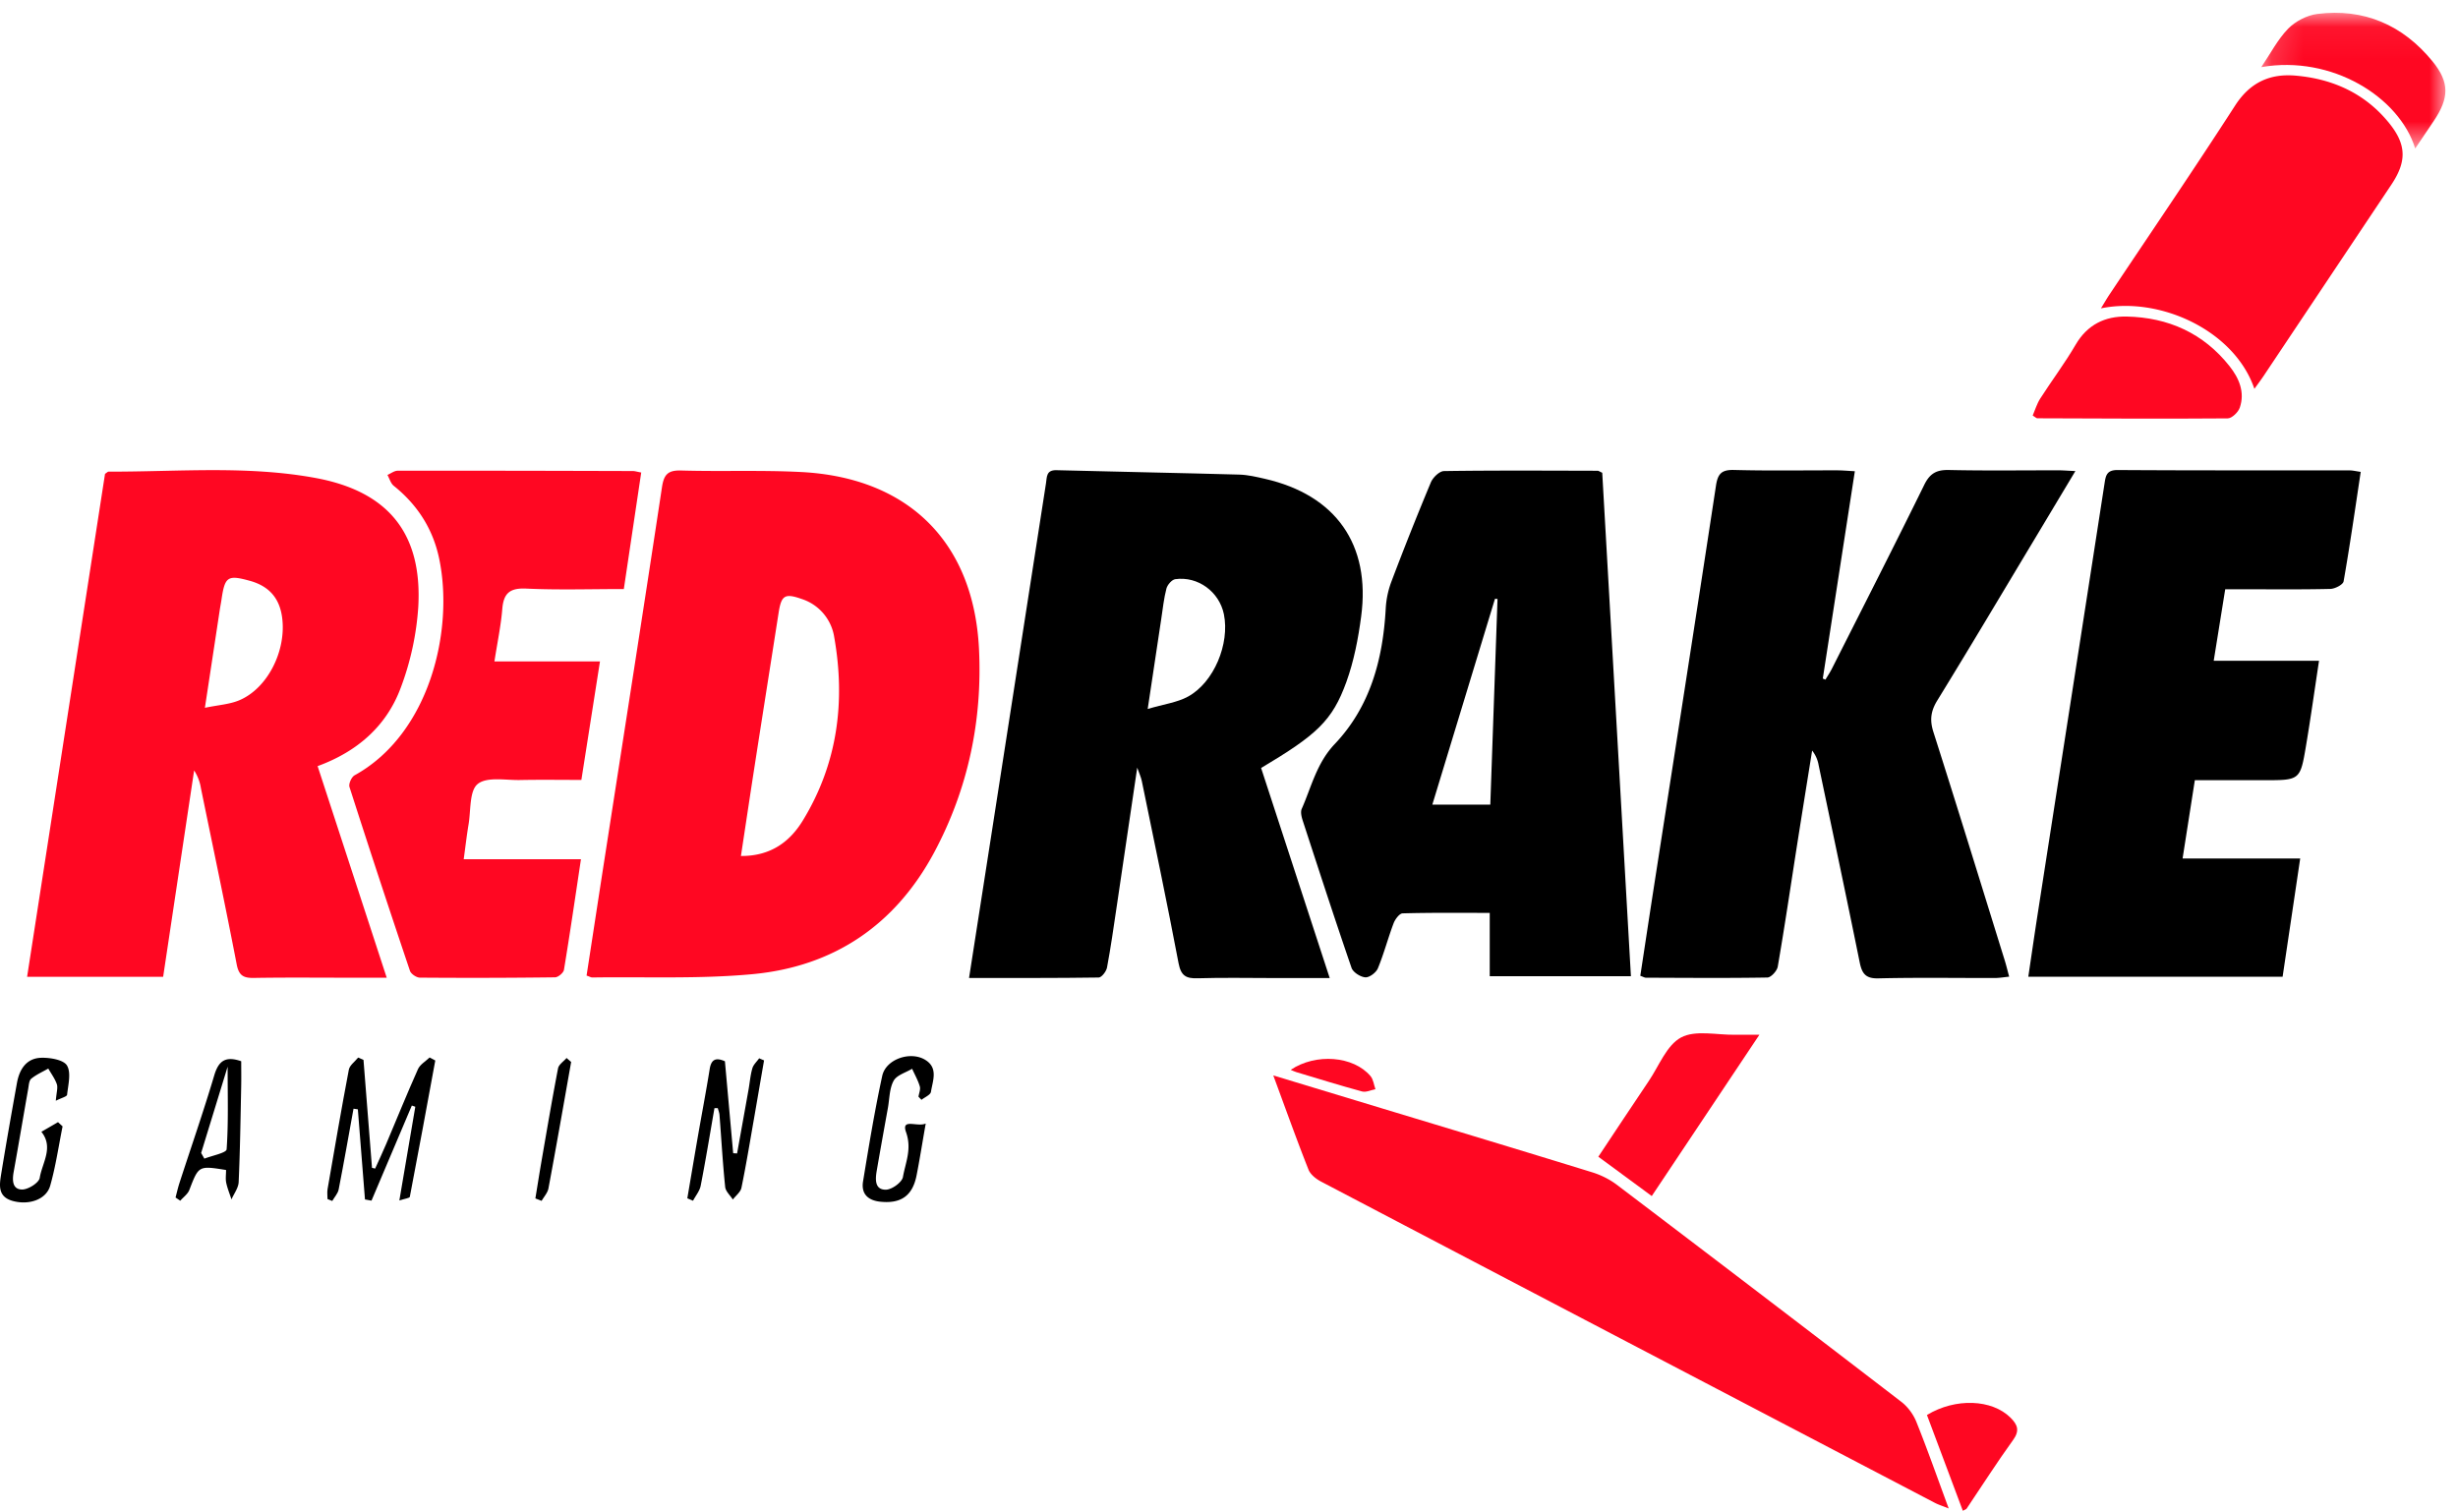 <svg width="78" height="48" xmlns="http://www.w3.org/2000/svg" xmlns:xlink="http://www.w3.org/1999/xlink"><defs><path id="a" d="M.165.053h5.842V4.36H.165z"/></defs><g fill="none" fill-rule="evenodd"><path d="M36.42 22.5c.513-.152.932-.204 1.278-.392.826-.45 1.33-1.678 1.14-2.614-.146-.711-.82-1.213-1.543-1.113-.108.015-.248.177-.28.295-.082.313-.115.638-.164.96-.136.892-.27 1.786-.431 2.864m-5.669 8.537l.704-4.518c.58-3.726 1.159-7.451 1.737-11.177.032-.205.004-.428.332-.42 1.933.051 3.866.086 5.8.14.273.007.547.073.816.134 2.247.514 3.36 2.083 3.054 4.369-.093.703-.23 1.416-.47 2.08-.446 1.23-.939 1.676-2.705 2.728l2.177 6.667h-1.748c-.813 0-1.627-.018-2.44.007-.37.012-.532-.078-.608-.477-.366-1.931-.771-3.855-1.166-5.78-.024-.12-.078-.234-.146-.428-.226 1.533-.438 2.977-.653 4.42-.096.643-.186 1.287-.306 1.925-.023.122-.17.314-.263.316-1.346.02-2.693.014-4.115.014" fill="#000"/><path d="M6.502 22.463c.43-.09.786-.109 1.094-.24.907-.384 1.499-1.588 1.356-2.631-.084-.621-.426-.993-1.02-1.158-.705-.195-.796-.138-.902.586-.016.112-.039.224-.056.336l-.472 3.107m5.77 8.567h-.946c-1.09 0-2.179-.012-3.268.006-.332.006-.479-.074-.547-.43-.36-1.867-.753-3.727-1.135-5.59a1.442 1.442 0 00-.216-.565l-.983 6.55H.86l2.473-15.963c.058-.037.085-.07.113-.07 2.191.006 4.392-.2 6.567.201 2.308.426 3.394 1.76 3.26 4.097a8.949 8.949 0 01-.552 2.55c-.447 1.214-1.368 2.032-2.642 2.498l2.193 6.716m11.24-3.864c.95.006 1.555-.456 1.965-1.127 1.1-1.8 1.358-3.77.995-5.822a1.516 1.516 0 00-1.03-1.207c-.539-.19-.648-.118-.735.443-.253 1.623-.51 3.244-.762 4.867-.144.927-.282 1.855-.433 2.846m-4.898 3.795c.195-1.261.387-2.525.584-3.79.605-3.901 1.218-7.802 1.808-11.706.061-.404.187-.544.606-.533 1.267.037 2.538-.017 3.804.048 3.407.173 5.486 2.225 5.651 5.622.11 2.263-.346 4.434-1.42 6.446-1.237 2.311-3.194 3.633-5.782 3.87-1.679.155-3.378.079-5.069.104-.044 0-.09-.03-.182-.06" fill="#FF0722"/><path d="M65.858 14.95l-1.308 2.183c-1.021 1.7-2.034 3.406-3.073 5.096-.207.336-.245.62-.126.996.77 2.415 1.515 4.839 2.267 7.26.047.152.084.307.139.511-.167.017-.305.041-.442.042-1.236.003-2.473-.018-3.709.012-.404.01-.52-.153-.592-.508-.423-2.087-.865-4.17-1.302-6.254a1.029 1.029 0 00-.207-.468c-.16 1-.322 2.001-.479 3.002-.201 1.285-.391 2.572-.612 3.854-.022.135-.213.344-.328.347-1.285.022-2.57.01-3.855.006-.045 0-.09-.03-.179-.06.134-.878.267-1.758.403-2.638.669-4.305 1.343-8.61 1.998-12.916.058-.384.18-.51.575-.5 1.09.029 2.18.01 3.27.012.174 0 .348.017.562.028l-1.017 6.58.084.034c.069-.116.144-.227.205-.347.982-1.944 1.972-3.884 2.933-5.84.179-.363.393-.475.784-.466 1.155.026 2.31.009 3.465.01.156 0 .311.014.544.024M47.52 19.009a5.235 5.235 0 00-.08-.005l-1.988 6.533h1.84l.229-6.528m3.323-4.005l.91 15.977h-4.48v-2.009c-.952 0-1.86-.01-2.764.015-.102.002-.24.19-.288.318-.178.47-.305.961-.497 1.425-.056.136-.268.296-.398.287-.156-.01-.39-.16-.438-.3-.534-1.551-1.04-3.112-1.549-4.673-.038-.117-.076-.272-.032-.373.31-.704.476-1.456 1.048-2.058 1.126-1.186 1.528-2.686 1.617-4.289a2.87 2.87 0 01.173-.846 99.36 99.36 0 011.26-3.17c.066-.156.272-.356.416-.358 1.625-.024 3.252-.013 4.877-.01.03 0 .059.025.145.064m24.069-.028c-.18 1.198-.344 2.34-.543 3.474-.019.105-.272.236-.419.24-.927.022-1.854.011-2.781.011h-.557l-.365 2.27h3.342c-.144.947-.266 1.824-.413 2.697-.184 1.095-.193 1.093-1.327 1.093h-2.201l-.389 2.485h3.732c-.19 1.286-.372 2.501-.558 3.753h-8.07c.102-.687.2-1.367.306-2.047.703-4.529 1.41-9.058 2.11-13.588.04-.261.062-.449.417-.447 2.456.016 4.912.009 7.368.012.094 0 .188.024.348.047" fill="#000"/><path d="M14.715 27.268h3.721c-.182 1.21-.35 2.363-.54 3.512-.016.095-.183.235-.281.237-1.431.018-2.862.021-4.293.01-.108-.002-.28-.118-.313-.217a424.975 424.975 0 01-1.919-5.834c-.032-.1.065-.317.163-.371 2.39-1.32 3.157-4.613 2.683-6.878-.198-.943-.69-1.707-1.442-2.31-.096-.078-.134-.228-.199-.344.109-.047.217-.134.326-.134 2.487-.003 4.975.003 7.462.01.062 0 .124.021.265.047l-.552 3.698c-1.054 0-2.076.033-3.093-.014-.522-.025-.723.143-.764.649-.043.53-.155 1.053-.249 1.663h3.349l-.59 3.76c-.649 0-1.293-.01-1.936.003-.465.01-1.062-.112-1.355.127-.268.219-.213.84-.29 1.287-.056.334-.094.67-.153 1.099m25.69 6.862l3.46 1.049c2.223.673 4.447 1.343 6.667 2.028.272.085.544.22.77.39 3.019 2.289 6.03 4.585 9.034 6.893.205.157.382.399.478.64.35.872.662 1.761 1.024 2.743-.197-.08-.323-.117-.437-.177-6.494-3.395-12.988-6.792-19.477-10.195-.16-.084-.34-.225-.402-.382-.376-.95-.719-1.913-1.117-2.989m31.134-21.789c-.627-1.85-2.994-2.94-4.87-2.555.11-.178.183-.306.264-.428 1.335-2 2.69-3.986 3.993-6.007.477-.74 1.11-1.023 1.93-.95 1.18.104 2.199.568 2.957 1.504.555.685.562 1.22.075 1.951l-4.06 6.08c-.09.133-.185.26-.29.405" fill="#FF0722"/><path d="M64.504 13.187c.075-.173.132-.37.238-.537.368-.574.781-1.122 1.124-1.71.372-.638.935-.908 1.621-.894 1.317.028 2.435.527 3.264 1.576.3.38.493.825.324 1.316-.05.145-.25.338-.381.34-2.015.016-4.03.004-6.045-.003-.026 0-.053-.03-.145-.088M52.415 37.958L50.72 36.71c.51-.766 1.05-1.586 1.6-2.401.326-.482.568-1.138 1.025-1.383.457-.245 1.137-.076 1.72-.086.221-.003.444 0 .766 0l-3.415 5.118" fill="#FF0722"/><g transform="translate(71.593 .353)"><mask id="b" fill="#fff"><use xlink:href="#a"/></mask><path d="M5.049 4.36c-.5-1.631-2.646-2.974-4.884-2.583.294-.434.52-.879.852-1.22.23-.235.596-.425.923-.467 1.485-.188 2.713.351 3.653 1.497.556.679.534 1.17.042 1.904-.18.269-.362.536-.586.868" fill="#FF0722" mask="url(#b)"/></g><path d="M11.218 35.187c-.155.854-.304 1.71-.471 2.562-.026.13-.134.244-.203.365l-.151-.06c0-.105-.016-.213.002-.316.219-1.264.435-2.53.675-3.79.027-.142.194-.257.295-.385l.17.074.27 3.426.1.023c.116-.258.237-.515.348-.776.336-.793.659-1.592 1.01-2.378.067-.15.244-.25.37-.372l.18.096c-.266 1.443-.53 2.887-.808 4.327-.008.041-.152.056-.332.115l.506-2.974-.11-.038-1.28 3.018-.207-.038-.226-2.86-.138-.02" fill="#000"/><path d="M62.287 47.947l-1.139-3.04c.908-.55 2.064-.5 2.653.086.222.223.297.407.082.706-.514.711-.985 1.452-1.476 2.18-.015.022-.05.03-.12.068" fill="#FF0722"/><path d="M22.672 35.169c-.143.82-.277 1.644-.437 2.462-.032.168-.16.317-.243.476l-.181-.077c.113-.665.225-1.33.34-1.994.123-.704.257-1.405.37-2.11.05-.31.198-.372.483-.245l.262 2.918.124.007c.121-.676.244-1.352.364-2.029.04-.224.057-.454.12-.67.033-.119.142-.215.216-.32l.156.066c-.11.63-.216 1.258-.326 1.887-.126.72-.245 1.442-.392 2.157-.029.137-.179.249-.273.372-.084-.133-.229-.26-.243-.4-.078-.76-.121-1.524-.18-2.285-.006-.073-.036-.144-.055-.216h-.105m-20.901-.234c.022-.27.07-.412.033-.524-.06-.176-.178-.333-.272-.498-.182.105-.38.191-.54.322-.072.06-.077.209-.097.32-.155.879-.303 1.759-.461 2.637-.048.264-.043.557.266.56.195.002.536-.214.561-.372.077-.476.45-.965.052-1.46l.528-.306.145.134c-.127.629-.218 1.268-.393 1.883-.125.44-.673.625-1.188.484-.491-.136-.422-.518-.365-.87.156-.96.326-1.918.498-2.875.079-.438.304-.79.779-.799.28-.006.7.064.809.246.137.23.037.614.003.927-.007.06-.182.101-.358.191m27.605.723c-.11.624-.19 1.136-.29 1.644-.128.65-.495.905-1.15.837-.396-.041-.613-.253-.549-.644.184-1.12.368-2.241.609-3.35.116-.532.893-.795 1.363-.509.423.258.237.665.183 1.015-.016.099-.196.171-.301.255l-.095-.1c.017-.11.07-.23.042-.326-.057-.193-.16-.374-.244-.56-.203.123-.486.2-.586.38-.134.243-.13.563-.18.85-.121.671-.243 1.342-.358 2.014-.045.266-.064.596.288.594.191 0 .516-.235.545-.405.08-.458.289-.881.098-1.422-.16-.454.356-.151.625-.273m-22.994.933l.103.182c.246-.098.697-.182.706-.297.06-.84.032-1.686.032-2.622l-.84 2.737m.79.542c-.875-.14-.868-.138-1.165.633-.05.131-.19.229-.288.342l-.15-.102c.04-.15.074-.302.121-.45.37-1.14.765-2.275 1.107-3.425.134-.45.346-.628.856-.45 0 .245.005.53-.001.817-.021 1.006-.035 2.013-.08 3.017-.008.187-.148.368-.228.551-.057-.176-.129-.348-.167-.528-.026-.123-.005-.255-.005-.405m10.951-3.429c-.237 1.338-.47 2.675-.72 4.01-.025.141-.142.266-.217.398a28.612 28.612 0 00-.198-.077c.067-.406.13-.811.2-1.215.169-.972.333-1.946.52-2.915.025-.122.177-.218.27-.327l.145.126" fill="#000"/><path d="M40.958 33.953c.795-.535 1.992-.442 2.533.199.09.107.106.276.156.416-.14.026-.297.105-.422.072-.7-.19-1.394-.406-2.09-.615-.057-.017-.111-.045-.177-.072" fill="#FF0722"/></g></svg>
